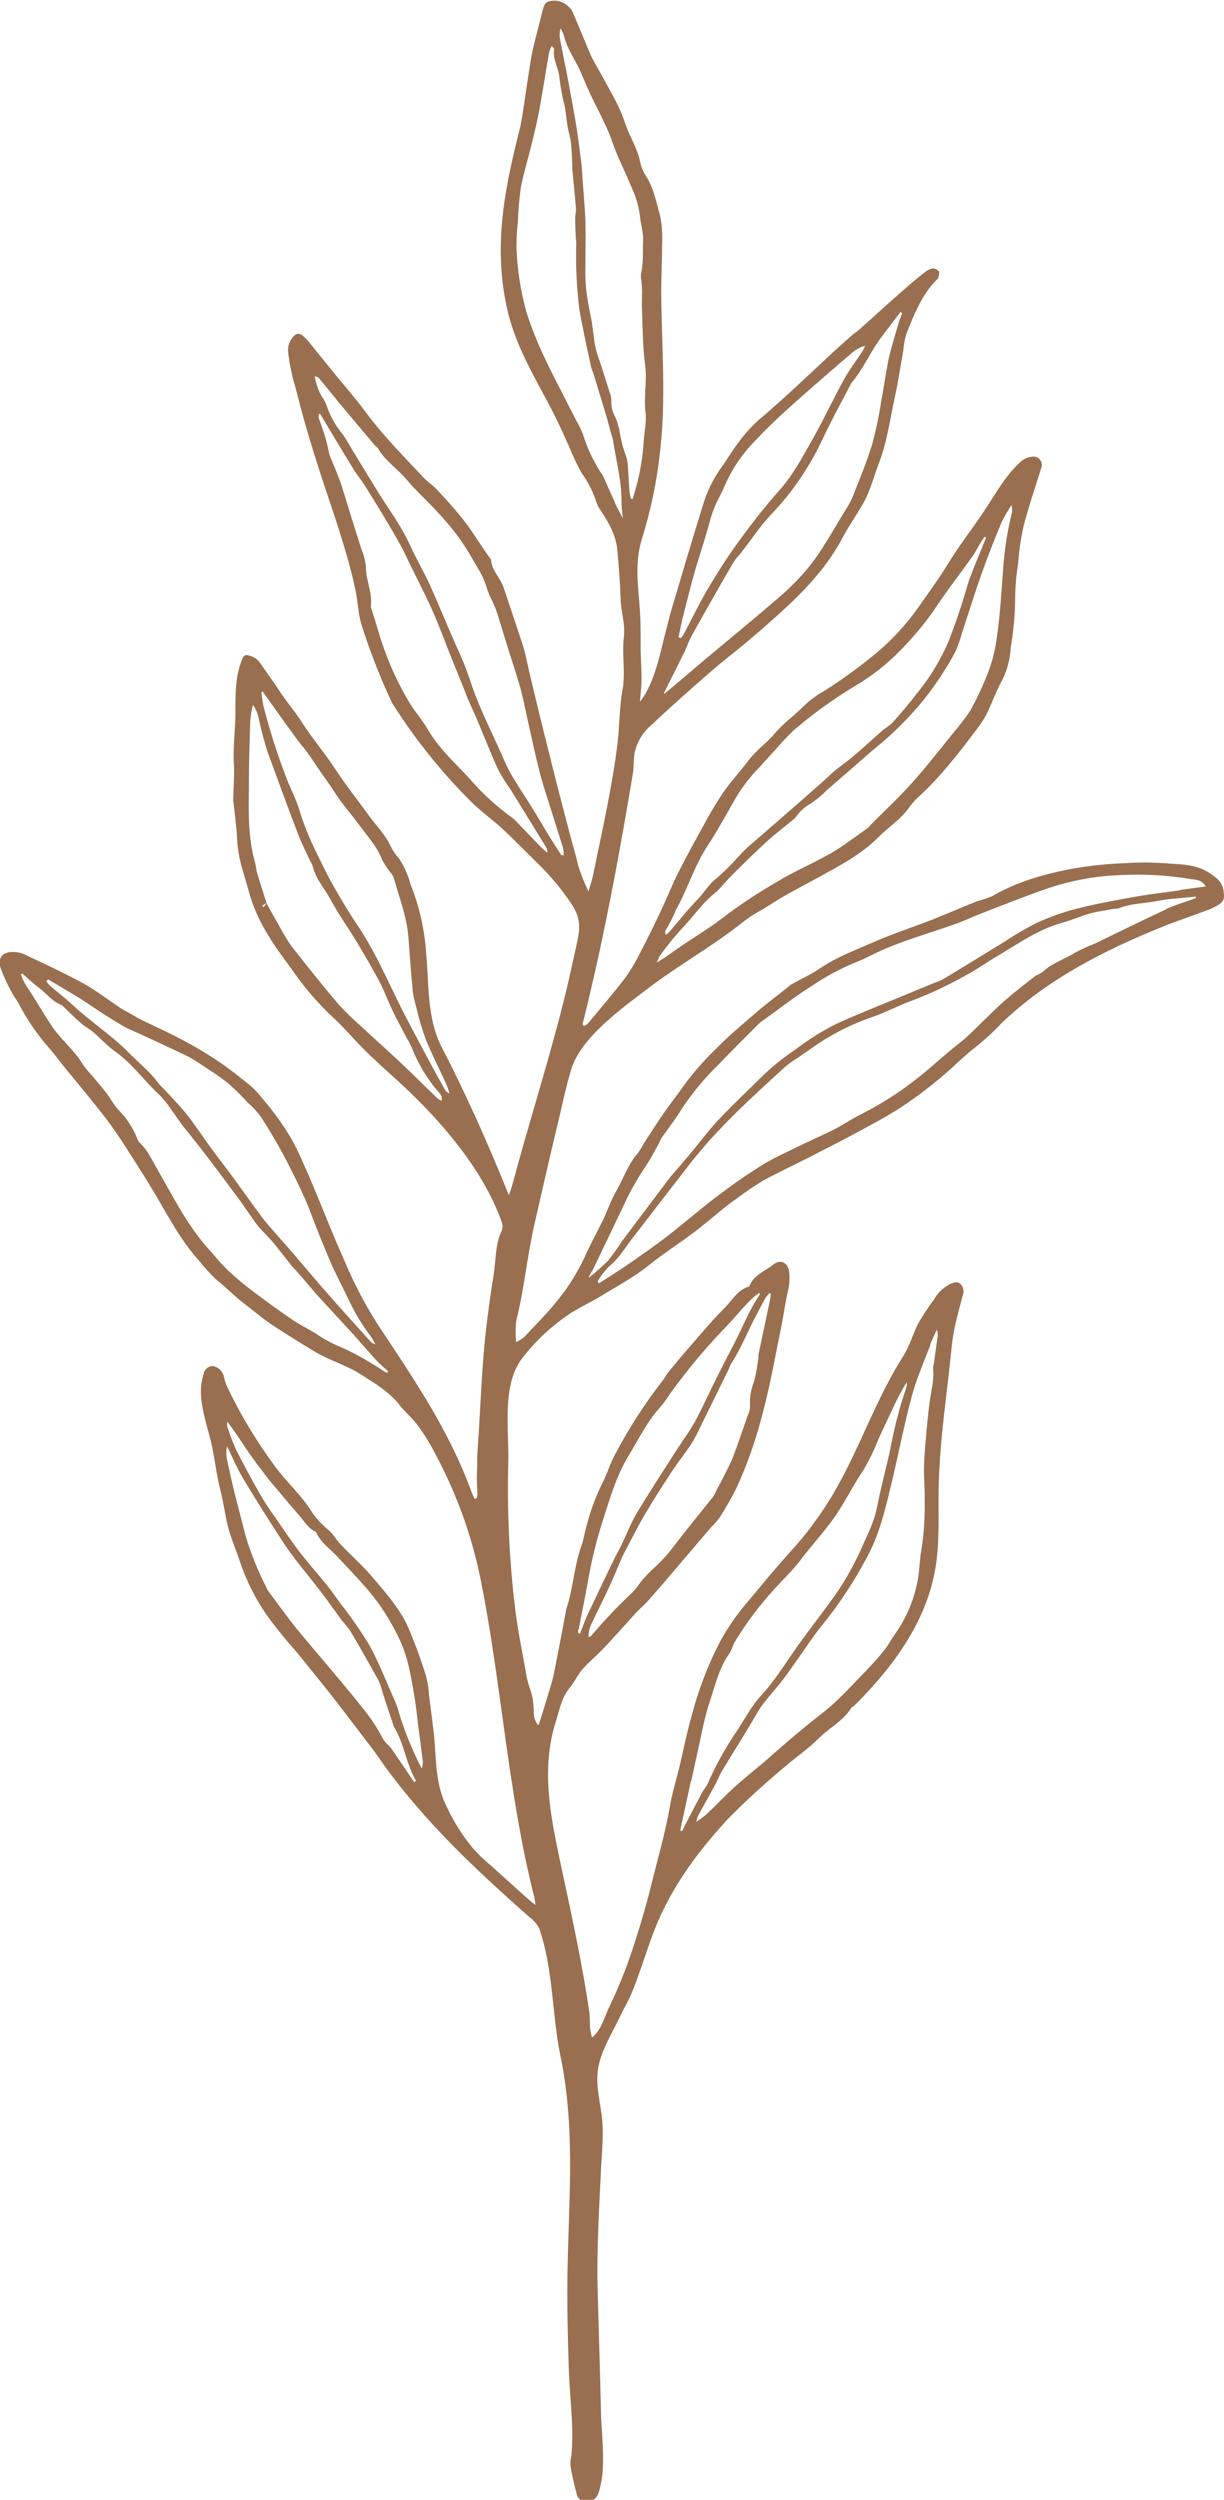 <svg xmlns="http://www.w3.org/2000/svg" id="Layer_2" data-name="Layer 2" viewBox="0 0 70.86 144.63"><defs><style>      .cls-1 {        fill: #996f4f;      }    </style></defs><g id="Layer_1-2" data-name="Layer 1"><g id="Leaf-33"><path class="cls-1" d="M70.84,51.59c-.05-.57-.45-.84-.87-1.11-.78-.5-1.69-.47-2.56-.54-.76-.05-1.52-.05-2.29,0-2.45,.08-5.54,.64-7.68,1.91-.28,.12-.57,.21-.87,.29-.85,.34-1.68,.7-2.53,1.04-1.15,.45-2.33,.83-3.47,1.33-1.05,.46-2.13,.86-3.09,1.51-.53,.36-1.12,.63-1.68,.94-.07,.05-.14,.1-.2,.16-.58,.47-1.18,.91-1.75,1.4-.83,.72-1.69,1.42-2.45,2.21-.68,.66-1.3,1.37-1.86,2.14-.34,.5-.73,.98-1.08,1.48-.41,.6-.8,1.21-1.2,1.82-.09,.18-.2,.36-.31,.52-.6,.67-.87,1.53-1.31,2.29-.29,.51-.48,1.08-.73,1.61-.36,.73-.75,1.43-1.08,2.18-.4,.84-.89,1.64-1.47,2.36-.61,.79-1.33,1.49-2.01,2.22-.15,.12-.3,.22-.47,.3-.04-.4-.04-.8,0-1.2,.47-1.87,.64-3.8,1.07-5.67,.44-1.89,.86-3.79,1.32-5.68,.26-1.07,.48-2.17,.8-3.23,.57-1.87,2.99-3.58,4.48-4.71,1.77-1.35,3.75-2.44,5.48-3.83,.52-.42,1.15-.71,1.7-1.08,.87-.56,1.79-1.01,2.69-1.51,1.21-.67,2.44-1.3,3.44-2.31,.55-.56,1.24-.99,1.72-1.64,.17-.25,.37-.48,.59-.68,.63-.58,1.23-1.21,1.77-1.88,.54-.62,1.03-1.28,1.53-1.94,.24-.3,.46-.63,.64-.97,.33-.67,.58-1.38,.94-2.03,.27-.57,.43-1.18,.46-1.8,.16-.94,.25-1.88,.26-2.83,0-.71,.07-1.42,.18-2.13,.05-.69,.15-1.38,.3-2.06,.29-1.13,.67-2.24,1.02-3.36,.11-.25,0-.54-.24-.65-.1-.05-.22-.06-.33-.03-.22,.03-.42,.12-.59,.26-.36,.34-.68,.7-.97,1.1-.44,.62-.83,1.28-1.25,1.9-.68,1.01-1.43,1.97-2.06,3.01-.47,.77-1,1.49-1.51,2.22-.79,1.15-1.73,2.18-2.82,3.05-.88,.72-1.8,1.38-2.76,1.99-.43,.24-.83,.53-1.19,.87-.56,.57-1.21,1.02-1.73,1.64-.43,.52-1.03,.92-1.45,1.48-.49,.65-1.05,1.25-1.51,1.91-.4,.61-.78,1.23-1.12,1.88-.51,.92-1.02,1.84-1.49,2.78-.32,.63-.58,1.3-.88,1.94-.4,.86-.81,1.71-1.25,2.55-.26,.53-.56,1.05-.9,1.53-.69,.91-1.45,1.79-2.18,2.67-.07,.06-.15,.12-.24,.15-.04-.06-.07-.09-.07-.12,1.09-4.35,1.94-8.78,2.69-13.19,.07-.41,.14-.83,.21-1.24,.07-.4,.04-.8,.1-1.2,.12-.63,.45-1.2,.93-1.62,1.1-1.03,2.23-2.04,3.37-3.03,.76-.67,1.58-1.28,2.35-1.94,.62-.52,1.23-1.06,1.84-1.61,.34-.31,.67-.62,.99-.94,.38-.39,.76-.78,1.1-1.2,.55-.65,1.03-1.35,1.43-2.09,.38-.72,.85-1.38,1.25-2.09,.42-.75,.59-1.51,.89-2.29,.49-1.26,.65-2.59,.94-3.9,.19-.86,.31-1.73,.47-2.6,.03-.32,.08-.64,.17-.95,.44-1.12,.88-2.24,1.73-3.13,.05-.05,.12-.1,.13-.16,.03-.12,.09-.29,.03-.36-.1-.11-.23-.17-.38-.17-.16,.04-.31,.12-.44,.23-.32,.25-.63,.5-.94,.77-.57,.5-1.14,1-1.7,1.51-.39,.35-.78,.7-1.17,1.05-.11,.1-.25,.18-.37,.28-1.83,1.6-3.55,3.36-5.41,4.91-.4,.36-.77,.76-1.09,1.19-.41,.51-.74,1.1-1.13,1.63-.48,.68-.83,1.44-1.06,2.24-.62,1.99-1.21,3.99-1.8,5.98-.1,.34-.18,.69-.27,1.03-.36,1.33-.65,3.12-1.54,4.25,.04-.53,.09-.94,.09-1.34,0-.54-.04-1.07-.05-1.61-.01-.69,.01-1.39-.03-2.08-.08-1.54-.37-2.93,.12-4.45,.51-1.65,.86-3.34,1.04-5.06,.35-3.04,.08-6.1,.06-9.14,0-.91,.05-1.83,.05-2.75,.03-.56,0-1.12-.11-1.66-.22-.79-.37-1.62-.83-2.34-.16-.24-.27-.51-.33-.8-.16-.81-.63-1.5-.88-2.27-.14-.42-.31-.82-.51-1.21-.44-.84-.91-1.66-1.37-2.49-.04-.07-.08-.15-.11-.23l-1.02-2.44c-.22-.45-.69-.73-1.19-.69-.35,.04-.46,.15-.55,.5-.17,.7-.36,1.39-.53,2.09-.11,.46-.19,.93-.26,1.4-.13,.84-.25,1.68-.38,2.52-.05,.34-.11,.69-.2,1.03-.9,3.55-1.51,6.81-.67,10.42,.52,2.22,1.73,4.07,2.74,6.08,.29,.59,.56,1.19,.83,1.79,.21,.52,.45,1.02,.72,1.51,.39,.54,.68,1.13,.88,1.76,.03,.08,.06,.16,.11,.23,.48,.73,.97,1.49,1.06,2.38,.09,.95,.17,1.96,.2,2.92,.02,.72,.28,1.46,.19,2.16-.13,1.05,.11,2.09-.09,3.15-.18,.99-.16,2.02-.28,3.03-.31,2.55-.9,5.08-1.41,7.6-.06,.29-.16,.57-.27,.97-.24-.5-.45-1.02-.61-1.55-.12-.56-.29-1.1-.44-1.66-.3-1.13-.59-2.26-.88-3.39-.31-1.22-.61-2.44-.91-3.65-.2-.81-.39-1.62-.58-2.42-.12-.49-.2-.99-.35-1.47-.27-.87-.58-1.74-.86-2.6-.1-.29-.19-.58-.29-.86-.19-.56-.69-.97-.72-1.6,0-.03-.04-.06-.06-.08-.59-.82-1.1-1.7-1.74-2.47-.43-.52-.88-1.02-1.35-1.52-.22-.23-.5-.41-.72-.64-1.17-1.25-2.38-2.46-3.4-3.84-.52-.71-1.1-1.37-1.66-2.05-.51-.63-1.02-1.26-1.53-1.89-.1-.12-.19-.24-.3-.34-.32-.32-.52-.33-.78,.04-.14,.19-.21,.42-.22,.65,.04,.47,.12,.94,.23,1.4,.08,.4,.22,.78,.31,1.18,.58,2.32,1.35,4.64,2.12,6.93,.25,.75,.49,1.51,.71,2.27,.2,.7,.39,1.4,.54,2.12,.14,.64,.15,1.32,.33,1.95,.49,1.55,1.08,3.07,1.77,4.54,.01,.03,.03,.06,.05,.09,1.29,2.03,2.79,3.91,4.49,5.61,.59,.6,1.29,1.08,1.91,1.66,.72,.67,1.4,1.38,2.11,2.07,.67,.66,1.27,1.39,1.8,2.17,.64,.93,.54,1.52,.32,2.52-.19,.84-.37,1.69-.57,2.53-.92,3.8-2.13,7.53-3.14,11.3-.04,.17-.11,.32-.19,.57-1.19-2.95-2.45-5.79-3.91-8.61-.84-1.66-.71-3.62-.88-5.41-.09-1.35-.39-2.68-.89-3.93-.03-.06-.04-.13-.06-.2-.14-.47-.35-.91-.61-1.32-.19-.21-.36-.45-.49-.71-.31-.69-.86-1.22-1.29-1.82-.4-.56-.83-1.11-1.24-1.67-.37-.51-.71-1.04-1.07-1.55-.51-.72-1.07-1.4-1.54-2.14-.41-.64-.91-1.21-1.32-1.84-.36-.55-.75-1.08-1.12-1.62-.13-.17-.31-.3-.51-.37-.37-.13-.43-.06-.57,.34-.35,.94-.33,1.94-.33,2.91,0,1-.15,1.99-.09,2.99,.04,.69-.03,1.38-.04,2.08,0,.05,0,.1,.02,.15,.07,.72,.18,1.45,.21,2.18,.04,.63,.16,1.24,.35,1.84,.13,.46,.27,.91,.39,1.36,.25,.81,.61,1.59,1.06,2.3,.4,.7,.91,1.34,1.38,2,.6,.86,1.27,1.67,2.01,2.41,.27,.27,.57,.53,.84,.81,.53,.55,1.03,1.12,1.58,1.65,.78,.75,1.6,1.45,2.38,2.2,2.15,2.07,4.34,4.71,5.34,7.56,.05,.15,.04,.3-.01,.45-.38,.75-.34,1.74-.47,2.56-.17,1.05-.32,2.11-.44,3.17-.28,2.37-.32,4.74-.5,7.11-.03,.34,0,.68-.02,1.02-.04,.47,.01,.94,.02,1.41,0,.08-.03,.15-.06,.23l-.1,.03c-.07-.14-.14-.28-.19-.43-1.33-3.61-3.36-6.55-5.46-9.72-.75-1.19-1.4-2.45-1.94-3.75-.61-1.36-1.15-2.75-1.73-4.13-.18-.43-.36-.87-.56-1.29-.21-.5-.44-.98-.7-1.46-.49-.83-1.05-1.62-1.68-2.35-.21-.27-.44-.52-.69-.75-.63-.51-1.27-1.02-1.94-1.47-.66-.44-1.35-.85-2.06-1.22-.74-.4-1.52-.74-2.27-1.11-.23-.11-.45-.24-.67-.37s-.45-.24-.66-.38c-.58-.39-1.13-.8-1.72-1.17-.54-.33-1.12-.61-1.69-.9-.72-.36-1.46-.7-2.19-1.04-.16-.06-.33-.1-.5-.1-.66-.04-.99,.31-.79,.94,.18,.49,.4,.97,.66,1.43,.11,.23,.29,.42,.4,.65,.48,.91,1.06,1.77,1.75,2.54,.26,.31,.51,.63,.76,.95,.19,.24,.38,.48,.58,.71,.64,.79,1.3,1.57,1.92,2.38,.41,.54,.79,1.1,1.16,1.67,.59,.93,1.19,1.85,1.75,2.8,.77,1.32,1.49,2.67,2.52,3.81,.3,.38,.64,.75,.99,1.08,.53,.42,.99,.9,1.53,1.32,.59,.45,1.16,.94,1.78,1.35,.8,.52,1.6,1.02,2.42,1.51,.84,.5,1.8,.76,2.63,1.3,.85,.54,1.71,1.04,2.32,1.87,.06,.08,.13,.15,.21,.23,.23,.25,.47,.48,.68,.74,.4,.52,.75,1.08,1.05,1.66,.8,1.48,1.46,3.03,1.97,4.63,.26,.82,.48,1.66,.66,2.51,1.26,6.17,1.6,12.49,3.15,18.6,.03,.12,.04,.24,.07,.46-.27-.22-.45-.37-.63-.53-.64-.58-1.28-1.15-1.92-1.73-.37-.3-.71-.63-1.03-.98-.74-.88-1.33-1.86-1.77-2.93-.44-1.17-.4-2.38-.52-3.61-.08-.78-.19-1.55-.29-2.32-.02-.41-.08-.81-.19-1.2-.31-1-.68-1.99-1.1-2.95-.52-1.04-1.27-1.88-2-2.74-.57-.67-1.24-1.25-1.84-1.89-.25-.26-.42-.59-.69-.82-.38-.31-.72-.67-.99-1.08-.56-.91-1.46-1.72-2.1-2.59-1.1-1.49-2.06-3.08-2.84-4.75-.06-.18-.11-.36-.15-.54-.1-.28-.34-.48-.63-.53-.27,.02-.49,.21-.53,.48-.09,.31-.15,.62-.15,.94,0,1.03,.35,2,.59,2.98,.22,.93,.3,1.87,.54,2.79,.19,.72,.27,1.47,.46,2.19,.18,.67,.47,1.31,.68,1.97,.36,1.06,.87,2.07,1.49,2.99,.54,.75,1.13,1.48,1.75,2.17,.69,.85,1.38,1.7,2.06,2.56,.77,.99,1.53,1.99,2.29,2.99,.25,.32,.48,.66,.71,.99,2.43,3.37,5.35,6.09,8.44,8.83,.24,.17,.43,.39,.57,.64,.84,2.42,.73,4.96,1.24,7.42,.58,2.77,.6,5.61,.52,8.43-.04,1.44-.1,2.87-.12,4.31-.02,1.79,.02,3.59,.08,5.38,.05,1.6,.31,3.36,.15,4.95-.04,.2-.06,.4-.06,.6,.09,.53,.21,1.07,.35,1.59,.04,.25,.21,.45,.45,.51,.28,.05,.56-.06,.72-.29,.07-.1,.11-.21,.14-.32,.43-1.37,.14-3.19,.11-4.61-.05-2.35-.13-4.69-.19-7.04-.06-2.3,.08-4.59,.19-6.89,.05-1.06,.18-2.18,.04-3.23-.14-1.04-.41-2.02-.12-3.07,.24-.89,.76-1.74,1.16-2.57,.25-.53,.56-1.04,.77-1.58,.37-.94,.68-1.91,1.02-2.87,.96-2.73,2.5-4.88,4.46-7.01,1.08-1.1,2.22-2.14,3.41-3.12,.6-.52,1.27-.97,1.83-1.53,.61-.63,1.44-1.02,1.92-1.79,.04-.07,.14-.1,.2-.16,2.17-2.16,4.09-4.73,4.65-7.8,.31-1.68,.16-3.42,.22-5.12,.08-2.64,.49-5.23,.75-7.85,.04-.42,.11-.83,.2-1.24,.13-.58,.29-1.14,.44-1.72,.09-.23,.03-.49-.15-.66-.2-.16-.45-.05-.67,.06-.03,.01-.05,.05-.08,.06-.31,.18-.57,.44-.74,.75-.33,.44-.64,.91-.92,1.39-.33,.63-.51,1.34-.89,1.93-1.89,2.97-2.83,6.38-4.89,9.26-.31,.43-.61,.86-.95,1.26-.51,.61-1.05,1.18-1.57,1.79-.59,.69-1.17,1.4-1.76,2.1-.55,.66-1.04,1.38-1.45,2.14-.72,1.39-1.27,2.85-1.66,4.37-.26,.93-.45,1.88-.67,2.82-.18,.74-.41,1.47-.54,2.22-.25,1.47-.66,2.89-1.02,4.33-.4,1.65-.89,3.28-1.46,4.89-.31,.84-.66,1.67-1.05,2.48-.28,.57-.47,1.37-1,1.76-.05-.18-.08-.36-.11-.54-.02-.3,0-.61-.04-.91-.43-2.95-1.08-5.86-1.7-8.77-.57-2.69-1.1-5.36-.24-8.07,.21-.65,.32-1.35,.78-1.91,.3-.36,.48-.8,.81-1.16,.33-.37,.71-.68,1.05-1.03,.68-.7,1.32-1.44,1.98-2.16,.23-.25,.5-.47,.72-.72,.43-.48,.85-.97,1.27-1.46,.79-.92,1.57-1.85,2.36-2.77,.18-.17,.34-.36,.49-.55,.35-.54,.67-1.1,.96-1.67,1.2-2.55,1.8-5.16,2.33-7.91,.11-.59,.24-1.16,.35-1.75,.11-.56,.18-1.14,.31-1.7,.11-.39,.14-.8,.1-1.2-.07-.56-.5-.78-.93-.43-.48,.38-1.12,.59-1.37,1.23,0,.02-.05,.04-.08,.05-.64,.21-.94,.81-1.38,1.24-.67,.67-1.28,1.4-1.9,2.11-.46,.52-.9,1.06-1.34,1.59-.13,.15-.21,.35-.34,.5-1.04,1.34-1.96,2.77-2.75,4.27-.29,.53-.45,1.13-.74,1.67-.39,.79-.69,1.62-.91,2.48-.11,.37-.16,.77-.29,1.13-.44,1.2-.47,2.49-.89,3.69,0,.03-.01,.07-.01,.1-.21,1.11-.42,2.23-.64,3.34-.05,.25-.1,.5-.17,.74-.19,.65-.39,1.29-.59,1.94-.05,.17-.11,.34-.19,.57-.31-.34-.26-.7-.28-1.02-.01-.41-.1-.81-.24-1.19-.1-.29-.17-.59-.21-.89-.21-1.17-.45-2.34-.6-3.51-.36-2.9-.49-5.83-.41-8.75,.03-1.8-.37-4.32,.78-5.85,.8-1.05,1.78-1.95,2.88-2.67,.54-.34,1.13-.61,1.68-.94,.91-.57,1.88-1.07,2.73-1.75s1.76-1.27,2.63-1.92c.64-.48,1.24-1,1.86-1.5,.21-.17,.43-.33,.65-.48,.49-.37,.99-.71,1.51-1.03,.95-.52,1.94-.97,2.9-1.47,.94-.48,1.88-.96,2.8-1.46,.76-.41,1.53-.82,2.26-1.29,1.06-.7,2.07-1.48,3.01-2.33,.44-.42,.9-.83,1.38-1.21,.53-.42,1.03-.88,1.5-1.38,2.65-2.54,5.95-4.21,9.32-5.57,.86-.35,1.76-.64,2.63-.97,.23-.09,.46-.21,.67-.34,.2-.14,.29-.38,.23-.62Zm-32.2,2.07c.15-.28,.29-.57,.43-.86,.02-.04,.02-.1,.05-.14,.67-1.18,1.05-2.5,1.79-3.64,.6-.92,1.14-1.89,1.68-2.85,.4-.66,.87-1.27,1.41-1.82,.31-.34,.61-.68,.92-1.01,.32-.37,.66-.73,1.01-1.07,1.09-.94,2.26-1.79,3.5-2.54,1.01-.59,1.94-1.31,2.75-2.16,.68-.69,1.3-1.43,1.86-2.22,.69-1.06,1.47-2.06,2.21-3.09,.19-.26,.33-.55,.5-.83,.07-.12,.16-.24,.24-.37,.04,.01,.07,.03,.1,.04-.1,.23-.19,.47-.29,.71-.09,.22-.18,.44-.27,.66-.12,.29-.23,.59-.35,.89-.06,.14-.11,.29-.15,.43-.31,1.09-.67,2.16-1.08,3.23-.48,1.14-1.12,2.2-1.91,3.15-.44,.58-.92,1.13-1.4,1.67-.15,.13-.31,.25-.48,.36-.59,.51-1.16,1.05-1.76,1.55-.37,.32-.78,.59-1.15,.91-.27,.23-.52,.48-.79,.72-1.07,.94-2.14,1.87-3.22,2.81-.33,.29-.67,.57-1,.87-.19,.17-.35,.36-.53,.54-.39,.44-.81,.86-1.26,1.24-.43,.33-.68,.8-1.04,1.17-.6,.62-1.14,1.3-1.7,1.95-.05,.05-.1,.09-.16,.12-.12-.2,.02-.3,.09-.43Zm-.51,1.74c.4-.57,.83-1.11,1.3-1.63,.67-.67,1.18-1.48,1.93-2.08,.38-.31,.67-.72,1.02-1.06,.66-.66,1.32-1.31,2.01-1.94,.47-.43,.99-.82,1.48-1.23,.09-.06,.16-.13,.22-.21,.22-.32,.52-.58,.86-.77,.32-.22,.62-.46,.89-.74,.52-.45,1.04-.91,1.57-1.36,.48-.42,.96-.86,1.46-1.26,.69-.57,1.34-1.2,1.94-1.86,.7-.76,1.32-1.59,1.86-2.46,.24-.37,.46-.75,.66-1.14,.14-.33,.26-.66,.35-1,.37-1.11,.71-2.23,1.1-3.33,.37-1.05,.78-2.1,1.21-3.13,.17-.34,.36-.67,.57-.98,.03,.13,.04,.26,.03,.4-.27,1.1-.45,2.23-.52,3.36-.1,1.25-.16,2.5-.34,3.74-.1,.91-.34,1.8-.71,2.64-.25,.6-.53,1.18-.84,1.74-.45,.69-1.01,1.31-1.52,1.96-.29,.37-.6,.73-.89,1.1-.45,.55-.91,1.08-1.4,1.6-.65,.68-1.34,1.33-2,2-.05,.07-.11,.13-.18,.18-.69,.48-1.37,1.01-2.1,1.43-1.01,.59-2.11,1.03-3.09,1.64-1.03,.59-2.02,1.24-2.97,1.95-.82,.65-1.73,1.19-2.6,1.78-.28,.19-.55,.39-.83,.58-.15,.11-.31,.2-.58,.37,.04-.1,.09-.2,.14-.29Zm1.34-19.45c.33-1.26,.62-2.53,1.02-3.77,.22-.69,.43-1.38,.62-2.08,.08-.29,.18-.58,.3-.86,.16-.37,.37-.72,.53-1.1,.36-.84,.85-1.62,1.46-2.3,.74-.81,1.53-1.58,2.35-2.31,1.18-1.07,2.39-2.1,3.6-3.14,.22-.18,.47-.31,.74-.39-.05,.11-.1,.22-.16,.32-.36,.55-.76,1.07-1.08,1.65-.61,1.11-1.15,2.27-1.77,3.37-.6,1.06-1.16,2.14-1.99,3.06-.83,.93-1.59,1.92-2.33,2.93-.62,.85-1.18,1.73-1.72,2.63-.52,.87-.96,1.79-1.43,2.68-.05,.1-.12,.19-.19,.28-.04-.01-.09-.03-.14-.05,.07-.31,.12-.62,.2-.92h0Zm.2,1.67c.13-.27,.22-.57,.37-.83,.47-.86,.96-1.71,1.45-2.57,.29-.5,.57-1,.86-1.5,.08-.15,.17-.29,.28-.42,.65-.73,1.15-1.58,1.81-2.31,.25-.28,.5-.55,.75-.82,.74-.86,1.39-1.8,1.94-2.8,.34-.6,.61-1.24,.93-1.86,.39-.77,.8-1.54,1.2-2.3,0-.01,.01-.03,.02-.04,.7-.82,1.11-1.82,1.75-2.67l1.1-1.45s.07,.05,.1,.07c-.05,.14-.12,.28-.16,.42-.12,.4-.25,.81-.36,1.22-.1,.37-.22,.75-.29,1.13-.15,.78-.26,1.57-.41,2.35-.13,.86-.31,1.7-.54,2.54-.32,1.03-.74,2.03-1.14,3.04-.12,.26-.26,.51-.42,.75-.73,1.18-1.38,2.42-2.29,3.48-.51,.59-1.07,1.13-1.67,1.64-1.34,1.15-2.71,2.27-4.06,3.4-.81,.68-1.61,1.37-2.42,2.05-.01-.02-.03-.04-.03-.05,.41-.82,.82-1.63,1.22-2.44h0Zm-4.07-8.55c-.24-.52-.47-1.04-.7-1.56-.03-.06-.07-.11-.12-.17-.45-.7-.8-1.45-1.04-2.24-.11-.27-.23-.52-.38-.77-.25-.5-.51-.99-.76-1.49-.37-.73-.76-1.46-1.1-2.2-.39-.83-.73-1.67-1.01-2.54-.35-1.24-.55-2.52-.59-3.8,0-.47,.02-.95,.08-1.42,.02-.68,.08-1.35,.17-2.02,.17-.88,.44-1.74,.65-2.61,.15-.62,.3-1.24,.42-1.87,.2-1.12,.38-2.24,.57-3.36,.04-.13,.09-.25,.15-.37,.07,.1,.15,.16,.14,.2-.1,.6,.28,1.1,.31,1.69,.07,.55,.17,1.1,.31,1.64,.07,.4,.1,.8,.17,1.21,.05,.28,.15,.56,.18,.84,.05,.42,.06,.84,.08,1.26,0,.09,0,.17,0,.26,.07,.76,.15,1.51,.21,2.27,.02,.2-.04,.4-.04,.61,0,.36,.02,.71,.03,1.07,0,.13,.04,.27,.03,.4-.03,1.1,.01,2.2,.12,3.29,.05,.51,.14,1.01,.25,1.51,.15,.78,.32,1.56,.49,2.34,.04,.16,.12,.31,.17,.48,.24,.79,.48,1.58,.72,2.38,.1,.34,.18,.69,.28,1.03,.04,.11,.08,.23,.1,.34,.18,1.2,.51,2.38,.49,3.61,.01,.3,.04,.61,.08,.91-.19-.37-.34-.62-.46-.9h0Zm.2-4.37c-.03-.2-.1-.39-.18-.57-.16-.28-.24-.6-.23-.92,0-.17-.03-.34-.09-.5-.23-.71-.45-1.43-.69-2.13-.26-.72-.24-1.48-.4-2.22-.13-.58-.22-1.17-.29-1.76-.03-.4-.04-.81-.03-1.21,0-.87,.02-1.73,0-2.6-.03-.83-.11-1.65-.17-2.48-.02-.26-.02-.51-.05-.76-.09-.72-.18-1.44-.29-2.16-.15-.95-.34-1.9-.51-2.85-.15-.77-.31-1.53-.45-2.29-.04-.2-.03-.41,.04-.61,.08,.16,.16,.33,.21,.5,.18,.72,.63,1.31,.92,1.97,.12,.28,.25,.57,.37,.85,.46,1.1,1.1,2.12,1.49,3.26,.31,.91,.77,1.76,1.13,2.66,.23,.49,.38,1.01,.46,1.55,.04,.5,.21,.97,.19,1.5-.03,.65,.03,1.3-.13,1.95,0,.12,0,.24,.03,.35,.02,.22,.04,.44,.04,.66,0,.39-.02,.78,0,1.17,.04,1.02,.04,2.06,.18,3.07,.12,.92-.09,1.83,.02,2.74,.07,.55-.07,1.08-.1,1.61-.06,1.03-.24,2.05-.54,3.04-.04,.11-.07,.22-.1,.34h-.1c-.04-.13-.07-.28-.09-.42-.04-.52-.06-1.05-.1-1.57-.01-.2-.06-.4-.14-.59-.18-.51-.3-1.04-.37-1.58h0Zm-4.13,24.63c-.13-.12-.26-.23-.39-.36-.46-.47-.91-.95-1.37-1.42-.05-.07-.12-.13-.18-.18-.95-.68-1.82-1.47-2.58-2.36-.84-.9-1.76-1.73-2.39-2.82-.33-.57-.79-1.06-1.11-1.63-.74-1.25-1.32-2.59-1.73-3.98-.12-.44-.27-.87-.4-1.31-.03-.06-.05-.13-.05-.2,.1-.79-.3-1.52-.29-2.31-.04-.35-.13-.7-.27-1.03-.2-.64-.41-1.29-.61-1.93-.19-.61-.37-1.23-.57-1.84-.16-.46-.36-.91-.54-1.37-.05-.11-.1-.22-.13-.33-.13-.7-.34-1.38-.6-2.04-.02-.09-.02-.18,0-.27,.02,0,.04,0,.07-.01,.63,1.05,1.26,2.11,1.9,3.15,.22,.36,.49,.69,.72,1.05,.45,.72,.89,1.43,1.32,2.16,.36,.61,.73,1.22,1.03,1.86,.5,1.07,1.07,2.11,1.54,3.18,.4,.9,.73,1.82,1.1,2.74,.22,.55,.45,1.1,.67,1.65,.1,.23,.17,.47,.27,.7,.17,.39,.35,.77,.52,1.16,.41,.98,.8,1.97,1.24,2.94,.21,.39,.44,.76,.7,1.12,.69,1.12,1.38,2.24,2.07,3.36,.06,.09,.09,.2,.07,.31h0Zm.79,.09c-.22-.34-.44-.68-.65-1.02-.33-.53-.64-1.08-.97-1.61-.42-.68-.87-1.33-1.27-2.03-.27-.47-.46-.98-.69-1.47-.35-.77-.72-1.53-1.05-2.31-.25-.58-.47-1.16-.66-1.76-.22-.64-.48-1.27-.77-1.88-.52-1.16-.99-2.34-1.51-3.49-.36-.79-.8-1.53-1.16-2.32-.51-1.14-1.27-2.12-1.91-3.17-.62-1.01-1.24-2.02-1.85-3.04-.06-.1-.13-.2-.21-.29-.36-.45-.64-.96-.83-1.51-.07-.21-.17-.4-.3-.58-.21-.37-.35-.77-.41-1.18,.12,.05,.2,.06,.23,.1,.38,.45,.74,.91,1.12,1.37,.72,.86,1.43,1.71,2.16,2.57,.04,.05,.12,.08,.15,.14,.42,.73,1.15,1.19,1.68,1.83,.52,.62,1.13,1.16,1.68,1.76,.49,.52,.95,1.06,1.37,1.64,.47,.66,.87,1.38,1.27,2.08,.13,.27,.24,.56,.33,.85,.04,.11,.08,.22,.12,.33,.14,.27,.27,.55,.38,.83,.26,.79,.49,1.59,.74,2.38,.22,.69,.45,1.38,.65,2.08,.16,.55,.27,1.12,.39,1.67,.25,1.1,.48,2.22,.76,3.31,.19,.75,.45,1.49,.68,2.24,.22,.71,.45,1.42,.67,2.13,.02,.14,.04,.28,.03,.42-.09-.02-.16-.02-.18-.05h0Zm-6.91,14.26c-.09-.04-.17-.09-.24-.15-.72-.69-1.43-1.4-2.15-2.08-.7-.66-1.42-1.29-2.12-1.95-.5-.43-.98-.89-1.42-1.37-.94-1.1-1.84-2.24-2.74-3.38-.29-.42-.55-.85-.78-1.3-.23-.39-.45-.79-.67-1.19-.06,.08-.12,.15-.17,.23-.03-.03-.05-.06-.08-.1,.08-.04,.17-.09,.25-.14-.18-.58-.37-1.16-.54-1.73-.06-.19-.07-.4-.12-.6-.44-1.52-.37-3.09-.36-4.64,0-1.21,.04-2.41,.08-3.61,.03-.3,.08-.6,.15-.89,.31,.41,.34,.85,.45,1.27,.11,.48,.24,.95,.39,1.42,.59,1.62,1.18,3.24,1.8,4.85,.19,.5,.44,.98,.67,1.48,.06,.1,.12,.21,.16,.32,.15,.67,.59,1.18,.92,1.74,.2,.34,.38,.68,.59,1.01,.32,.52,.67,1.02,.98,1.54,.46,.77,.92,1.54,1.34,2.33,.31,.58,.53,1.21,.82,1.8,.25,.52,.53,1.02,.79,1.52,.12,.2,.23,.41,.32,.63,.35,.87,.83,1.67,1.43,2.39,.13,.16,.34,.3,.26,.61h0Zm.04-.94c-.34-.6-.67-1.21-.99-1.82-.44-.82-.88-1.64-1.3-2.46-.39-.77-.75-1.56-1.14-2.33-.4-.84-.85-1.65-1.35-2.43-.53-.77-1.01-1.57-1.47-2.38-.45-.79-.84-1.62-1.24-2.45-.32-.69-.59-1.4-.81-2.13-.2-.63-.53-1.21-.75-1.84-.51-1.33-.94-2.68-1.29-4.06-.06-.26-.08-.53-.12-.79,.03-.02,.05-.04,.07-.05,.63,.88,1.25,1.76,1.89,2.63,.23,.33,.5,.63,.74,.96,.21,.29,.4,.59,.6,.88,.32,.46,.65,.91,.95,1.38,.41,.64,.92,1.21,1.37,1.82,.48,.67,1.07,1.27,1.37,2.07,.15,.28,.32,.55,.53,.79,.06,.08,.11,.17,.15,.26,.3,1.13,.75,2.22,.84,3.4,.08,1.06,.16,2.13,.26,3.19,.05,.32,.12,.63,.21,.94,.14,.61,.32,1.21,.53,1.79,.34,.85,.76,1.66,1.14,2.49,.1,.21,.18,.43,.24,.66-.25-.1-.32-.33-.43-.52h0ZM2.78,56.66c.59,.35,1.19,.7,1.78,1.06,.43,.27,.85,.56,1.27,.84,.47,.3,.94,.6,1.42,.87,.26,.15,.55,.25,.83,.38,.86,.4,1.72,.79,2.57,1.2,.28,.13,.54,.28,.8,.45,.59,.39,1.2,.77,1.75,1.21,.39,.34,.77,.71,1.12,1.1,.28,.24,.53,.51,.76,.81,.47,.72,.91,1.46,1.32,2.22,.42,.79,.82,1.6,1.19,2.41,.25,.54,.45,1.1,.66,1.65,.09,.22,.18,.44,.26,.66,.25,.59,.48,1.2,.75,1.78,.33,.71,.69,1.4,1.02,2.1,.33,.67,.72,1.3,1.17,1.9,.09,.12,.15,.26,.3,.49-.15-.07-.22-.08-.25-.12-.82-.91-1.64-1.81-2.44-2.72s-1.59-1.85-2.38-2.77c-.37-.42-.74-.83-1.1-1.25-.2-.23-.39-.47-.57-.72-.51-.69-1.01-1.4-1.52-2.09-.43-.59-.88-1.16-1.31-1.75-.44-.6-.84-1.22-1.3-1.81-.37-.48-.8-.91-1.21-1.36-.17-.19-.37-.36-.52-.56-.5-.67-1.15-1.18-1.73-1.77-1-1.01-2.21-1.78-3.25-2.76-.41-.38-.86-.72-1.28-1.08-.08-.08-.15-.17-.21-.26l.1-.1Zm19.61,22.78c-.31-.2-.61-.41-.93-.59-.65-.4-1.32-.75-2.03-1.04-.41-.19-.81-.42-1.18-.68-.42-.25-.86-.47-1.27-.74-.74-.5-1.47-1.03-2.19-1.57-.53-.39-1.04-.81-1.52-1.25-.35-.34-.68-.7-.99-1.08-.29-.31-.56-.63-.81-.96-.34-.46-.67-.94-.96-1.43-.47-.78-.91-1.59-1.36-2.38-.21-.37-.41-.74-.63-1.1-.1-.14-.2-.27-.32-.39-.07-.09-.18-.17-.22-.27-.26-.68-.66-1.29-1.17-1.8-.24-.28-.42-.61-.64-.91-.27-.35-.56-.68-.84-1.02-.2-.21-.38-.43-.55-.67-.49-.84-1.29-1.43-1.81-2.24-.45-.68-.86-1.38-1.29-2.06-.2-.26-.36-.56-.47-.87,.03-.02,.05-.05,.08-.07,.32,.28,.63,.59,.98,.84,.43,.32,.75,.78,1.27,.98,.05,.02,.09,.05,.12,.09,.34,.32,.67,.66,1.03,.97,.21,.19,.48,.32,.69,.5,.44,.37,.82,.81,1.29,1.14,.97,.68,1.64,1.65,2.49,2.44,.5,.47,.85,1.09,1.27,1.64,.04,.05,.07,.11,.12,.17,.45,.57,.91,1.13,1.35,1.71,.64,.84,1.27,1.68,1.89,2.52,.36,.49,.69,1,1.05,1.49,.16,.2,.32,.39,.5,.56,.17,.19,.35,.37,.51,.56,.35,.43,.69,.87,1.04,1.31,.07,.09,.16,.17,.24,.26,.26,.29,.51,.59,.76,.88,.24,.28,.48,.57,.74,.84,.61,.67,1.24,1.34,1.86,2.02,.45,.5,.89,1.02,1.35,1.52,.2,.2,.41,.39,.63,.57-.02,.04-.05,.07-.07,.1Zm1.58,23.66c-.43-.64-.86-1.28-1.3-1.92-.06-.08-.13-.15-.2-.22-.11-.1-.21-.21-.29-.34-.33-.65-.74-1.26-1.2-1.82-.71-.9-1.46-1.77-2.2-2.66-.59-.7-1.19-1.39-1.77-2.11-.5-.64-.97-1.3-1.46-1.95-.05-.07-.09-.14-.12-.22-.49-.95-.89-1.94-1.2-2.96-.22-.87-.45-1.73-.67-2.6-.15-.62-.29-1.25-.42-1.87-.05-.25-.05-.51,0-.76,.3,.61,.57,1.25,.92,1.84,.6,1.02,1.24,2.02,1.88,3.02,.33,.51,.66,1.03,1.02,1.51,.52,.69,1.08,1.35,1.6,2.03,.42,.55,.81,1.12,1.23,1.68,.18,.2,.35,.41,.5,.63,.56,.94,1.1,1.9,1.63,2.86,.1,.23,.18,.47,.24,.72,.19,.59,.39,1.19,.59,1.78,.01,.07,.04,.13,.07,.19,.59,.97,.69,2.13,1.27,3.11-.04,.02-.08,.04-.12,.07Zm.45-.77c-.55-1.06-1.01-2.18-1.35-3.33-.04-.16-.1-.32-.16-.48-.5-1.11-.94-2.26-1.52-3.33-.5-.82-1.05-1.62-1.65-2.38-.25-.34-.49-.69-.75-1.02-.54-.67-1.11-1.31-1.63-1.98-.48-.63-.93-1.29-1.38-1.95-.33-.47-.66-.94-.94-1.44-.48-.83-.93-1.68-1.37-2.54-.19-.43-.36-.87-.5-1.31-.03-.1-.03-.21,0-.31,.16,.22,.32,.43,.47,.65,.3,.43,.58,.88,.88,1.3s.62,.84,.94,1.26c.24,.31,.5,.6,.75,.9,.36,.42,.71,.86,1.08,1.27,.31,.35,.54,.79,1,.99,.26,.6,.8,.96,1.22,1.41,.61,.66,1.23,1.29,1.81,1.97,.67,.79,1.23,1.66,1.69,2.59,.28,.56,.5,1.15,.64,1.76,.14,.59,.24,1.19,.34,1.79,.09,.53,.15,1.08,.21,1.61,.1,.72,.19,1.44,.28,2.16,0,.13-.02,.26-.06,.39Zm29.41-24.49c.11-.29,.25-.56,.41-.92,.03,.11,.05,.22,.05,.33-.07,.53-.15,1.07-.22,1.61-.03,.12-.05,.23-.05,.35,.07,.67-.13,1.31-.21,1.97-.09,.72-.16,1.45-.22,2.17-.05,.57-.1,1.14-.1,1.72,0,.59,.06,1.18,.04,1.77,.02,.93-.04,1.86-.18,2.78-.1,.51-.11,1.04-.18,1.56-.19,1.23-.66,2.4-1.39,3.41-.2,.29-.37,.61-.59,.89-.34,.42-.71,.82-1.08,1.21-.59,.61-1.16,1.23-1.78,1.81-.47,.44-.99,.81-1.49,1.22-.42,.34-.84,.69-1.25,1.04-.45,.39-.89,.78-1.34,1.17-.59,.5-1.2,.98-1.77,1.5-.53,.49-1.03,1.02-1.56,1.52-.19,.17-.4,.32-.61,.45,.02-.12,.05-.23,.1-.34,.34-.62,.69-1.24,1.03-1.87,.12-.22,.2-.47,.33-.68,.67-1.12,1.38-2.22,2.03-3.35,.43-.76,1.06-1.36,1.58-2.05,.28-.37,.53-.75,.8-1.12,.51-.72,.99-1.46,1.55-2.13,.91-1.14,1.71-2.36,2.4-3.65,.35-.63,.63-1.3,.85-2,.27-.85,.47-1.72,.68-2.59,.38-1.62,.7-3.25,1.13-4.86,.27-.99,.69-1.95,1.06-2.91Zm-13.81,25.19c.13-.6,.26-1.19,.39-1.79,.21-.92,.37-1.87,.67-2.76,.32-.95,.54-1.96,1.14-2.81,.15-.22,.21-.5,.35-.73,.65-1.07,1.41-2.07,2.25-2.99,.5-.56,1.05-1.07,1.5-1.66,.64-.86,1.39-1.65,2.01-2.54,.61-.88,1.07-1.84,1.67-2.72,.33-.57,.62-1.16,.86-1.78,.27-.58,.54-1.17,.82-1.75,.24-.53,.51-1.05,.82-1.54,0,.12,0,.24-.04,.35-.4,1.16-.7,2.34-.92,3.54-.24,1.11-.55,2.21-.76,3.32-.17,.89-.58,1.65-.93,2.46-.51,1.13-1.14,2.2-1.89,3.19-.57,.78-1.16,1.54-1.72,2.32-.39,.55-.76,1.11-1.15,1.66-.29,.42-.6,.82-.94,1.2-.67,.7-1.08,1.56-1.62,2.34-.6,.9-1.12,1.85-1.56,2.85-.08,.18-.23,.34-.32,.51-.34,.64-.67,1.29-1.01,1.93-.05,.1-.1,.21-.15,.31-.04,0-.07-.02-.11-.03,.21-.96,.41-1.92,.62-2.87Zm4.54-28.2s.04,.02,.07,.03c-.02,.11-.03,.23-.05,.34-.22,1.04-.44,2.08-.66,3.12-.02,.08,0,.17-.02,.25-.05,.45-.13,.9-.24,1.34-.19,.46-.27,.95-.24,1.44,0,.19-.05,.37-.13,.54-.28,.8-.55,1.6-.85,2.39-.14,.38-.34,.73-.52,1.1-.14,.29-.3,.57-.45,.86-.04,.11-.1,.22-.16,.32-.55,.69-1.1,1.37-1.65,2.06-.35,.43-.67,.89-1.03,1.31-.23,.27-.47,.52-.74,.76-.39,.35-.74,.74-1.04,1.17-.06,.08-.13,.16-.2,.23-.86,.81-1.67,1.66-2.43,2.56-.05,.03-.1,.05-.15,.07,0-.3,.07-.6,.22-.87,.31-.66,.64-1.31,.95-1.97,.24-.52,.46-1.06,.69-1.59,.07-.17,.15-.34,.24-.51,.39-.73,.76-1.48,1.18-2.19,.49-.83,1.01-1.64,1.54-2.45,.36-.55,.78-1.06,1.14-1.61,.22-.36,.41-.74,.59-1.13,.53-1.07,1.06-2.15,1.59-3.23,.03-.1,.07-.19,.12-.28,.56-.85,.93-1.8,1.4-2.7,.2-.38,.39-.75,.6-1.12,.06-.09,.14-.18,.21-.26h0Zm-11.06,19.45c.2-1.05,.42-2.09,.6-3.14,.2-1.08,.47-2.15,.81-3.2,.41-1.29,.79-2.6,1.5-3.75,.59-.97,1.08-2,1.87-2.84,.18-.22,.35-.46,.5-.7,.99-1.37,2.07-2.67,3.24-3.88,.53-.54,1-1.15,1.55-1.67,.12-.11,.25-.2,.39-.31,.02,.09,.03,.11,.02,.12-.61,.88-.99,1.89-1.48,2.83-.35,.67-.7,1.35-1.04,2.03-.41,.81-.78,1.65-1.21,2.45-.3,.55-.68,1.05-1.02,1.58-.78,1.22-1.58,2.44-2.33,3.68-.37,.62-.63,1.31-.95,1.96-.13,.28-.29,.54-.42,.81-.52,1.08-1.04,2.16-1.55,3.25-.15,.33-.27,.68-.4,1.02-.04-.01-.08-.02-.11-.04,0-.07,0-.13,0-.2h0Zm31.38-43.88c-.08,.03-.17,.05-.25,.04,.09,0,.17,0,.25-.04h0Zm-.08-.05l-.24-.14c.08,.05,.15,.09,.24,.14h0Zm-.29-.17l-.1-.06c.02,.09,.05,.17,.1,.24-.05-.07-.09-.15-.1-.24l.1,.06Zm-3.79,.76s0,0,.01,.02c0,0-.01-.01-.01-.01-.02,.01-.05,.02-.07,.04h0s.04-.03,.07-.04Zm-.02,.1h0s-.02-.03-.03-.04c.01,.01,.02,.03,.03,.04Zm7.37,1.83h0v-.19h0v.19Zm-.56-.26c-1.38,.64-2.75,1.32-4.12,1.98-.39,.15-.78,.33-1.16,.53-.59,.38-1.3,.58-1.83,1.08-.14,.13-.36,.19-.52,.31-.6,.47-1.2,.93-1.77,1.43-.73,.66-1.41,1.37-2.13,2.04-.35,.32-.74,.6-1.1,.91-.64,.53-1.25,1.1-1.91,1.6-.97,.76-2.02,1.42-3.13,1.98-.52,.25-.99,.59-1.5,.85-.69,.35-1.41,.66-2.11,1-.73,.36-1.48,.69-2.16,1.12-.9,.56-1.78,1.18-2.63,1.83-.94,.72-1.84,1.5-2.77,2.22-.72,.56-1.47,1.08-2.22,1.6-.58,.4-1.18,.78-1.78,1.16-.04-.07-.07-.11-.07-.12,.19-.32,.41-.61,.67-.87,.62-.5,.99-1.19,1.47-1.79,.5-.62,.97-1.26,1.46-1.89,.59-.76,1.18-1.52,1.77-2.28,.04-.05,.08-.11,.12-.16,.36-.42,.71-.86,1.08-1.27,.52-.56,1.05-1.11,1.59-1.64,.89-.86,1.81-1.7,2.72-2.53,.24-.19,.49-.37,.75-.53,.59-.4,1.15-.83,1.77-1.18,.76-.45,1.56-.82,2.39-1.11,.85-.28,1.64-.72,2.49-1.02,1.04-.4,2.06-.88,3.03-1.43,.63-.33,1.21-.75,1.82-1.11,1.22-.72,2.38-1.56,3.79-1.94,.54-.15,1.05-.38,1.58-.53,.45-.12,.93-.18,1.39-.27,.08,0,.17,0,.25-.02,.69-.29,1.45-.28,2.18-.42,.76-.15,1.54-.18,2.31-.27,0,.03,0,.06,0,.09-.59,.22-1.19,.39-1.76,.65h0Zm.8-1.1c-.94,.13-1.88,.24-2.81,.41-1.1,.2-2.19,.4-3.27,.68-.77,.2-1.52,.48-2.25,.81-.62,.32-1.22,.67-1.79,1.05-1.2,.73-2.39,1.47-3.6,2.2-.15,.08-.3,.14-.46,.19-.36,.15-.71,.29-1.07,.44-1.53,.64-3.08,1.24-4.59,1.92-.86,.43-1.68,.94-2.45,1.53-.62,.42-1.2,.88-1.75,1.39-.89,.88-1.81,1.74-2.67,2.65-.6,.64-1.12,1.35-1.69,2.03-.34,.4-.68,.8-1.02,1.19-.03,.04-.07,.07-.1,.12-.93,1.23-1.86,2.46-2.78,3.69-.24,.38-.51,.75-.79,1.11-.36,.36-.74,.7-1.14,1.01,.01-.05,.03-.1,.06-.15,.05-.11,.12-.2,.18-.31,.58-1.2,1.15-2.41,1.73-3.61,.38-.85,.84-1.66,1.36-2.43,.33-.51,.62-1.05,.89-1.59,.1-.17,.24-.32,.35-.49,.27-.39,.56-.76,.8-1.17,.63-.95,1.35-1.82,2.17-2.61,.76-.8,1.54-1.57,2.32-2.35,.04-.04,.07-.07,.12-.1,.94-.67,1.84-1.38,2.82-2,.84-.58,1.73-1.06,2.67-1.45,.5-.19,.98-.46,1.47-.68,1.44-.64,2.97-1.05,4.45-1.59,.4-.15,.78-.33,1.18-.49,.82-.32,1.64-.64,2.46-.95,.7-.26,1.39-.53,2.11-.74,1.18-.35,2.41-.55,3.64-.59,1.34-.07,2.68,0,4.01,.22,.31,.06,.69,0,.93,.44-.54,.07-1.01,.13-1.48,.2h0Zm1.78-.24h0s.04,.05,.07,.08c-.03-.02-.05-.05-.07-.08h0Zm.06-.07s-.03,.03-.04,.05c.01-.01,.03-.03,.05-.05,.02,.02,.03,.05,.05,.07-.01-.02-.03-.04-.05-.07h0Z"></path></g></g></svg>